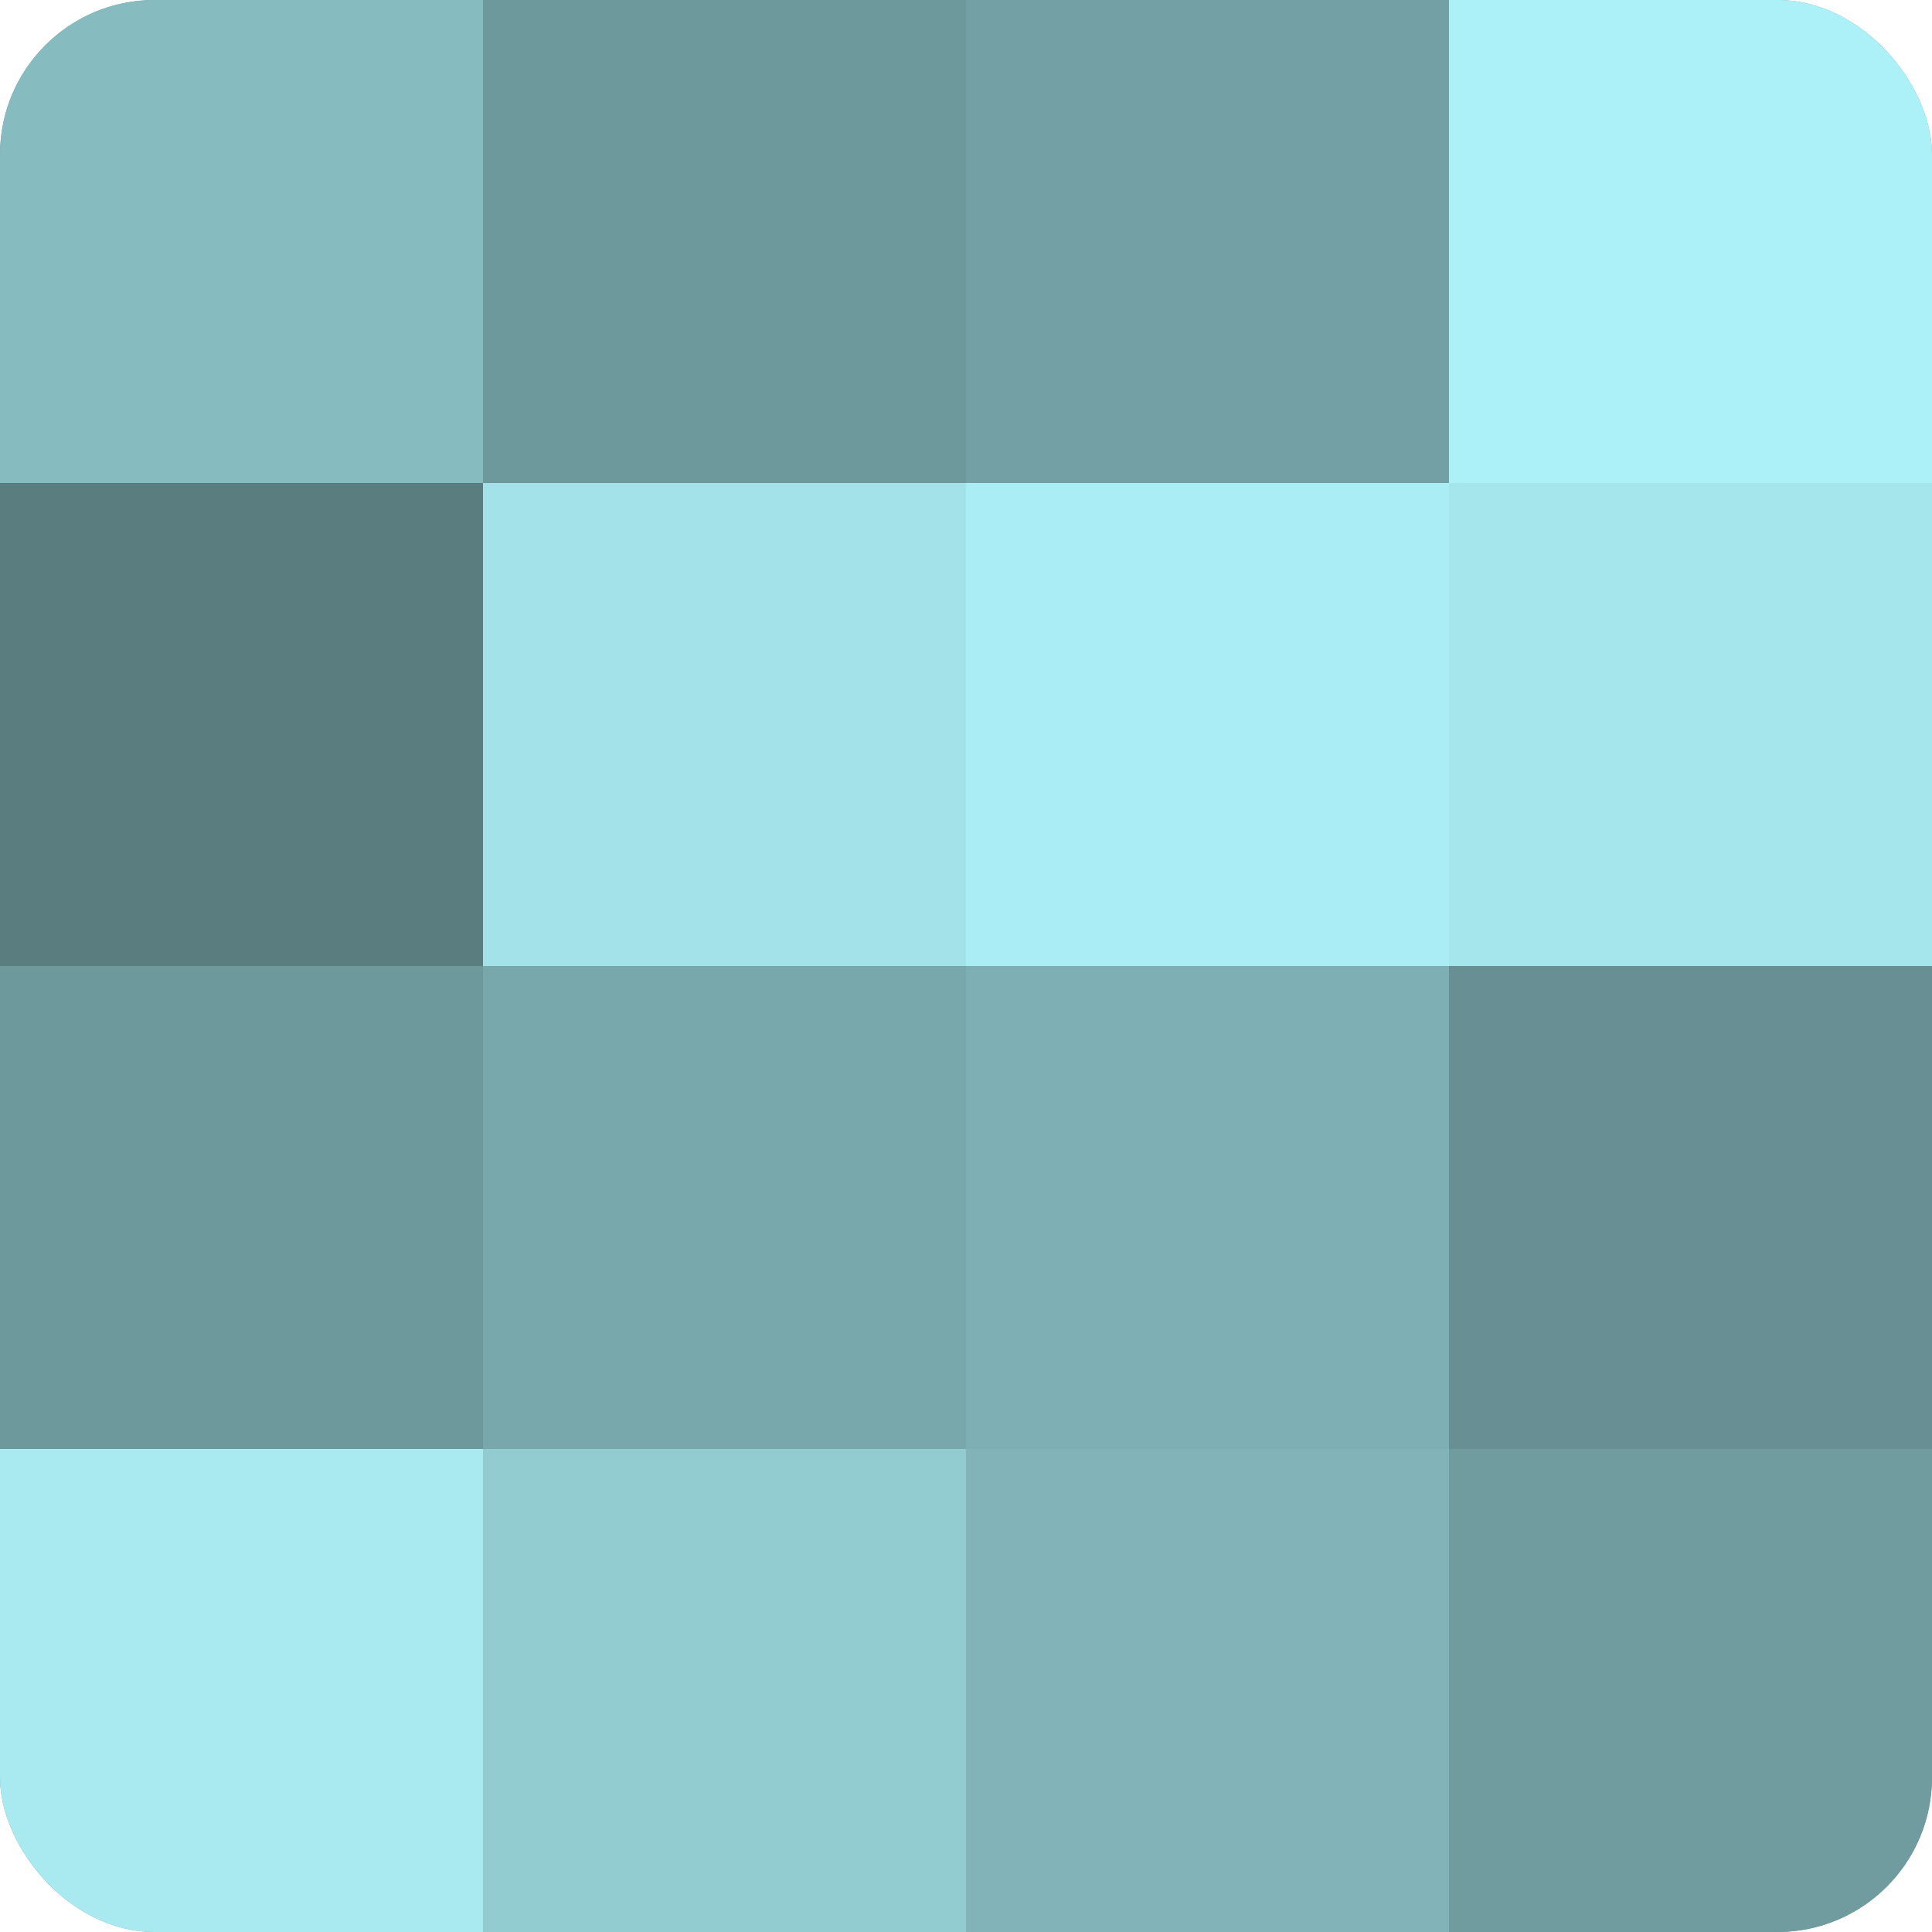 <?xml version="1.0" encoding="UTF-8"?>
<svg xmlns="http://www.w3.org/2000/svg" width="60" height="60" viewBox="0 0 100 100" preserveAspectRatio="xMidYMid meet"><defs><clipPath id="c" width="100" height="100"><rect width="100" height="100" rx="8" ry="8"/></clipPath></defs><g clip-path="url(#c)"><rect width="100" height="100" fill="#709ca0"/><rect width="25" height="25" fill="#86bbc0"/><rect y="25" width="25" height="25" fill="#5a7d80"/><rect y="50" width="25" height="25" fill="#6d989c"/><rect y="75" width="25" height="25" fill="#a8eaf0"/><rect x="25" width="25" height="25" fill="#6d989c"/><rect x="25" y="25" width="25" height="25" fill="#a2e2e8"/><rect x="25" y="50" width="25" height="25" fill="#78a8ac"/><rect x="25" y="75" width="25" height="25" fill="#92cbd0"/><rect x="50" width="25" height="25" fill="#73a0a4"/><rect x="50" y="25" width="25" height="25" fill="#abedf4"/><rect x="50" y="50" width="25" height="25" fill="#7eafb4"/><rect x="50" y="75" width="25" height="25" fill="#81b3b8"/><rect x="75" width="25" height="25" fill="#adf1f8"/><rect x="75" y="25" width="25" height="25" fill="#a5e6ec"/><rect x="75" y="50" width="25" height="25" fill="#689094"/><rect x="75" y="75" width="25" height="25" fill="#709ca0"/></g></svg>
